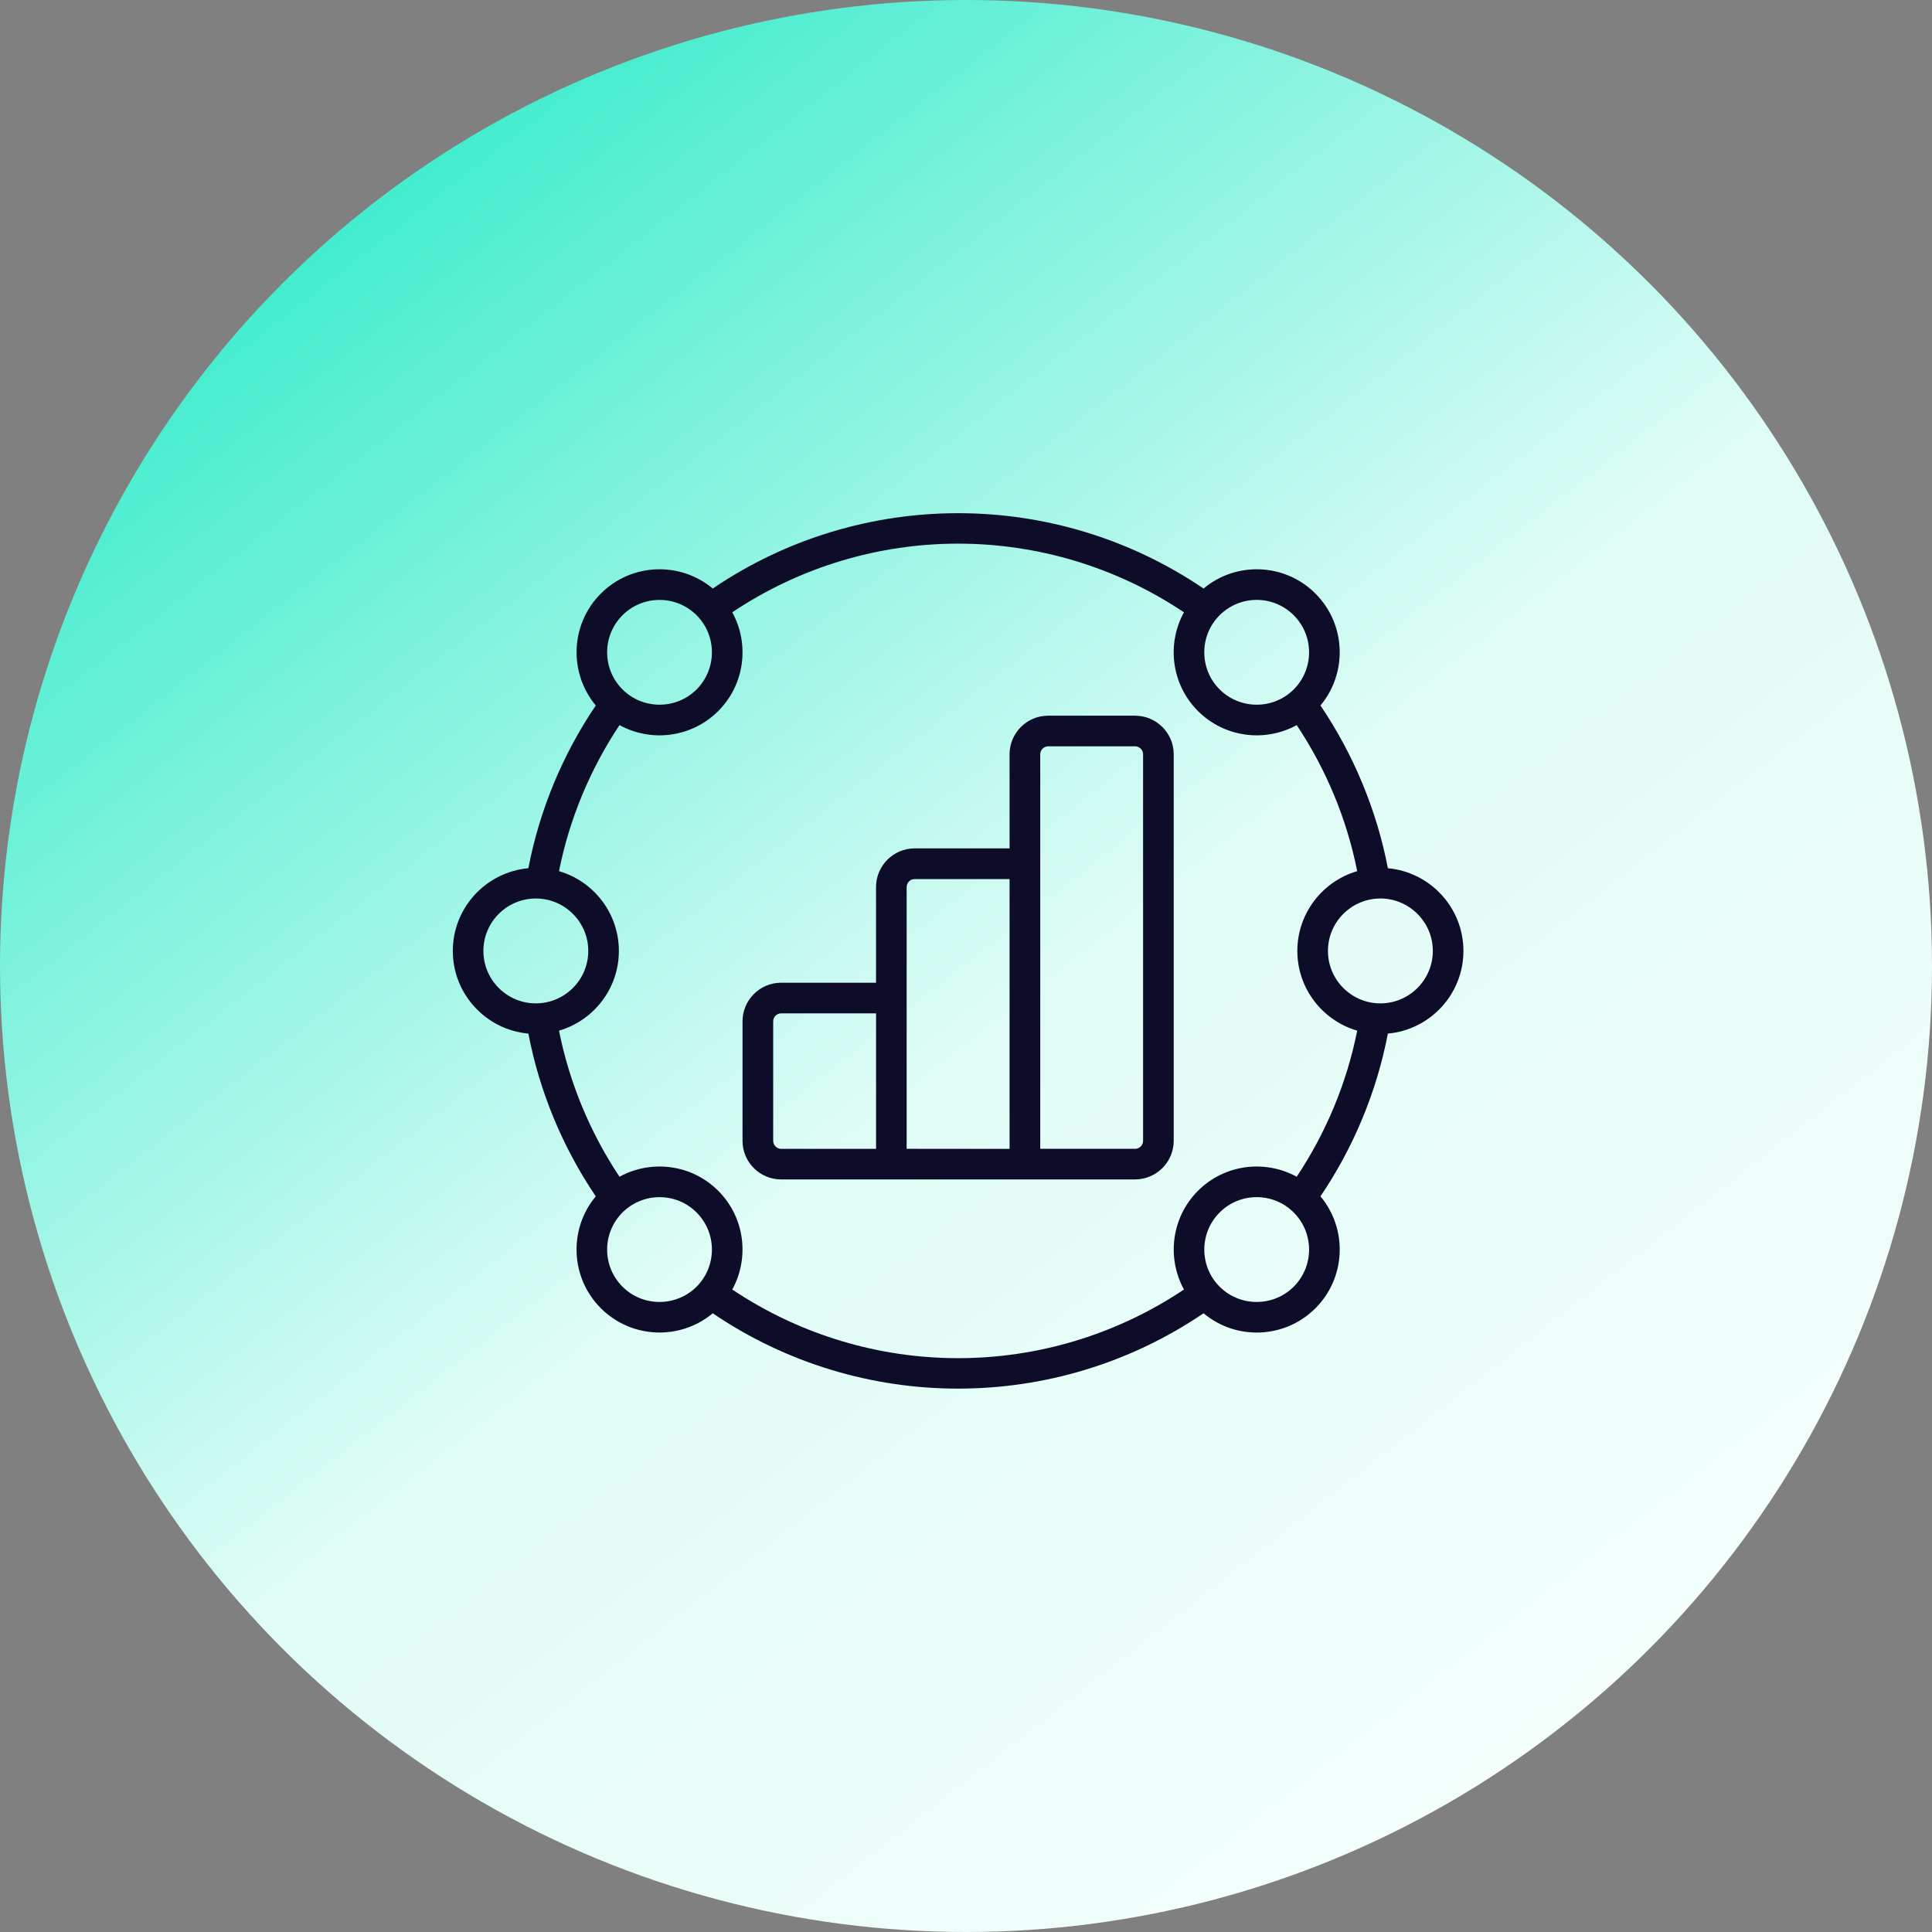 <?xml version="1.0" encoding="UTF-8"?> <svg xmlns="http://www.w3.org/2000/svg" width="64" height="64" viewBox="0 0 64 64" fill="none"><rect x="0" y="0" width="64" height="64" fill="#808080" stroke="none"/><g clip-path="url(#clip0_1960_116)"><g clip-path="url(#clip1_1960_116)"><circle cx="32" cy="32" r="32" fill="url(#paint0_linear_1960_116)"></circle><path fill-rule="evenodd" clip-rule="evenodd" d="M37.866 37.791C37.866 37.937 37.748 38.056 37.602 38.056H34.459V24.988C34.459 24.841 34.578 24.723 34.724 24.723H37.602C37.748 24.723 37.866 24.841 37.866 24.988L37.866 37.791ZM30.034 38.056V29.385C30.034 29.239 30.153 29.12 30.299 29.12H33.443V38.057L30.034 38.056ZM25.613 37.791V33.834C25.613 33.688 25.731 33.569 25.877 33.569H29.021V38.057H25.877C25.731 38.056 25.613 37.937 25.613 37.791ZM37.6 23.708H34.722C34.016 23.708 33.443 24.281 33.443 24.987V28.104H30.299C29.595 28.104 29.02 28.678 29.02 29.384V32.554H25.876C25.17 32.554 24.597 33.129 24.597 33.834V37.791C24.597 38.497 25.17 39.07 25.876 39.07H37.6C38.306 39.07 38.881 38.495 38.881 37.791V24.987C38.881 24.281 38.306 23.708 37.6 23.708ZM42.857 42.622C42.181 43.298 41.078 43.298 40.401 42.622C39.725 41.945 39.725 40.843 40.401 40.166C41.078 39.487 42.18 39.487 42.857 40.166C43.534 40.843 43.534 41.945 42.857 42.622ZM24.257 42.717C28.792 45.749 34.686 45.749 39.22 42.717C38.647 41.672 38.801 40.331 39.684 39.447C40.569 38.562 41.909 38.408 42.955 38.981C43.93 37.517 44.617 35.863 44.959 34.142C43.815 33.809 42.976 32.751 42.976 31.501C42.976 30.25 43.815 29.191 44.959 28.858C44.617 27.138 43.93 25.482 42.955 24.02C41.896 24.601 40.559 24.429 39.684 23.554C38.799 22.669 38.645 21.328 39.22 20.283C34.686 17.251 28.791 17.251 24.257 20.283C24.832 21.328 24.678 22.669 23.793 23.554C22.918 24.429 21.581 24.601 20.522 24.02C19.547 25.484 18.86 27.138 18.518 28.858C19.664 29.191 20.501 30.25 20.501 31.501C20.501 32.751 19.662 33.809 18.518 34.142C18.86 35.862 19.547 37.517 20.522 38.981C21.568 38.408 22.908 38.562 23.793 39.447C24.676 40.331 24.832 41.672 24.257 42.717ZM20.62 42.622C19.943 41.945 19.943 40.843 20.62 40.166C21.297 39.489 22.399 39.487 23.076 40.166C23.752 40.843 23.752 41.945 23.076 42.622C22.397 43.298 21.297 43.298 20.62 42.622ZM16.013 31.501C16.013 30.543 16.792 29.764 17.75 29.764C18.707 29.764 19.487 30.543 19.487 31.501C19.487 32.459 18.707 33.238 17.75 33.238C16.792 33.238 16.013 32.459 16.013 31.501ZM20.62 20.381C21.297 19.704 22.397 19.704 23.076 20.381C23.752 21.058 23.752 22.16 23.076 22.837C22.399 23.513 21.297 23.513 20.62 22.837C19.943 22.16 19.943 21.058 20.62 20.381ZM41.63 19.872C42.075 19.872 42.519 20.043 42.857 20.381C43.534 21.058 43.534 22.16 42.857 22.837C42.18 23.513 41.078 23.513 40.401 22.837C39.724 22.16 39.724 21.058 40.401 20.381C40.74 20.043 41.185 19.872 41.63 19.872ZM47.464 31.501C47.464 32.459 46.684 33.238 45.727 33.238C44.769 33.238 43.99 32.459 43.99 31.501C43.99 30.543 44.769 29.764 45.727 29.764C46.684 29.764 47.464 30.543 47.464 31.501ZM48.478 31.501C48.478 30.068 47.376 28.887 45.975 28.761C45.607 26.841 44.84 24.994 43.742 23.37C44.644 22.291 44.589 20.676 43.576 19.663C42.562 18.648 40.948 18.593 39.869 19.496C34.968 16.168 28.511 16.168 23.611 19.496C22.532 18.593 20.916 18.648 19.904 19.663C18.889 20.676 18.836 22.291 19.736 23.37C18.637 24.993 17.871 26.84 17.503 28.761C16.102 28.887 15 30.067 15 31.501C15 32.934 16.102 34.114 17.503 34.239C17.871 36.159 18.637 38.007 19.736 39.63C18.834 40.709 18.889 42.324 19.904 43.337C20.913 44.347 22.528 44.41 23.611 43.504C28.511 46.832 34.968 46.832 39.869 43.504C40.955 44.412 42.566 44.348 43.576 43.337C44.59 42.324 44.644 40.709 43.742 39.63C44.842 38.007 45.607 36.16 45.975 34.239C47.376 34.114 48.478 32.934 48.478 31.501Z" fill="#0E0D29"></path></g></g><defs><linearGradient id="paint0_linear_1960_116" x1="8.571" y1="-8.571" x2="68.571" y2="68" gradientUnits="userSpaceOnUse"><stop stop-color="#02E6BE"></stop><stop offset="0.501" stop-color="#E0FCF6"></stop><stop offset="1" stop-color="white"></stop></linearGradient><clipPath id="clip0_1960_116"><rect width="64" height="64" fill="white"></rect></clipPath><clipPath id="clip1_1960_116"><rect width="64" height="64" fill="white"></rect></clipPath></defs></svg> 